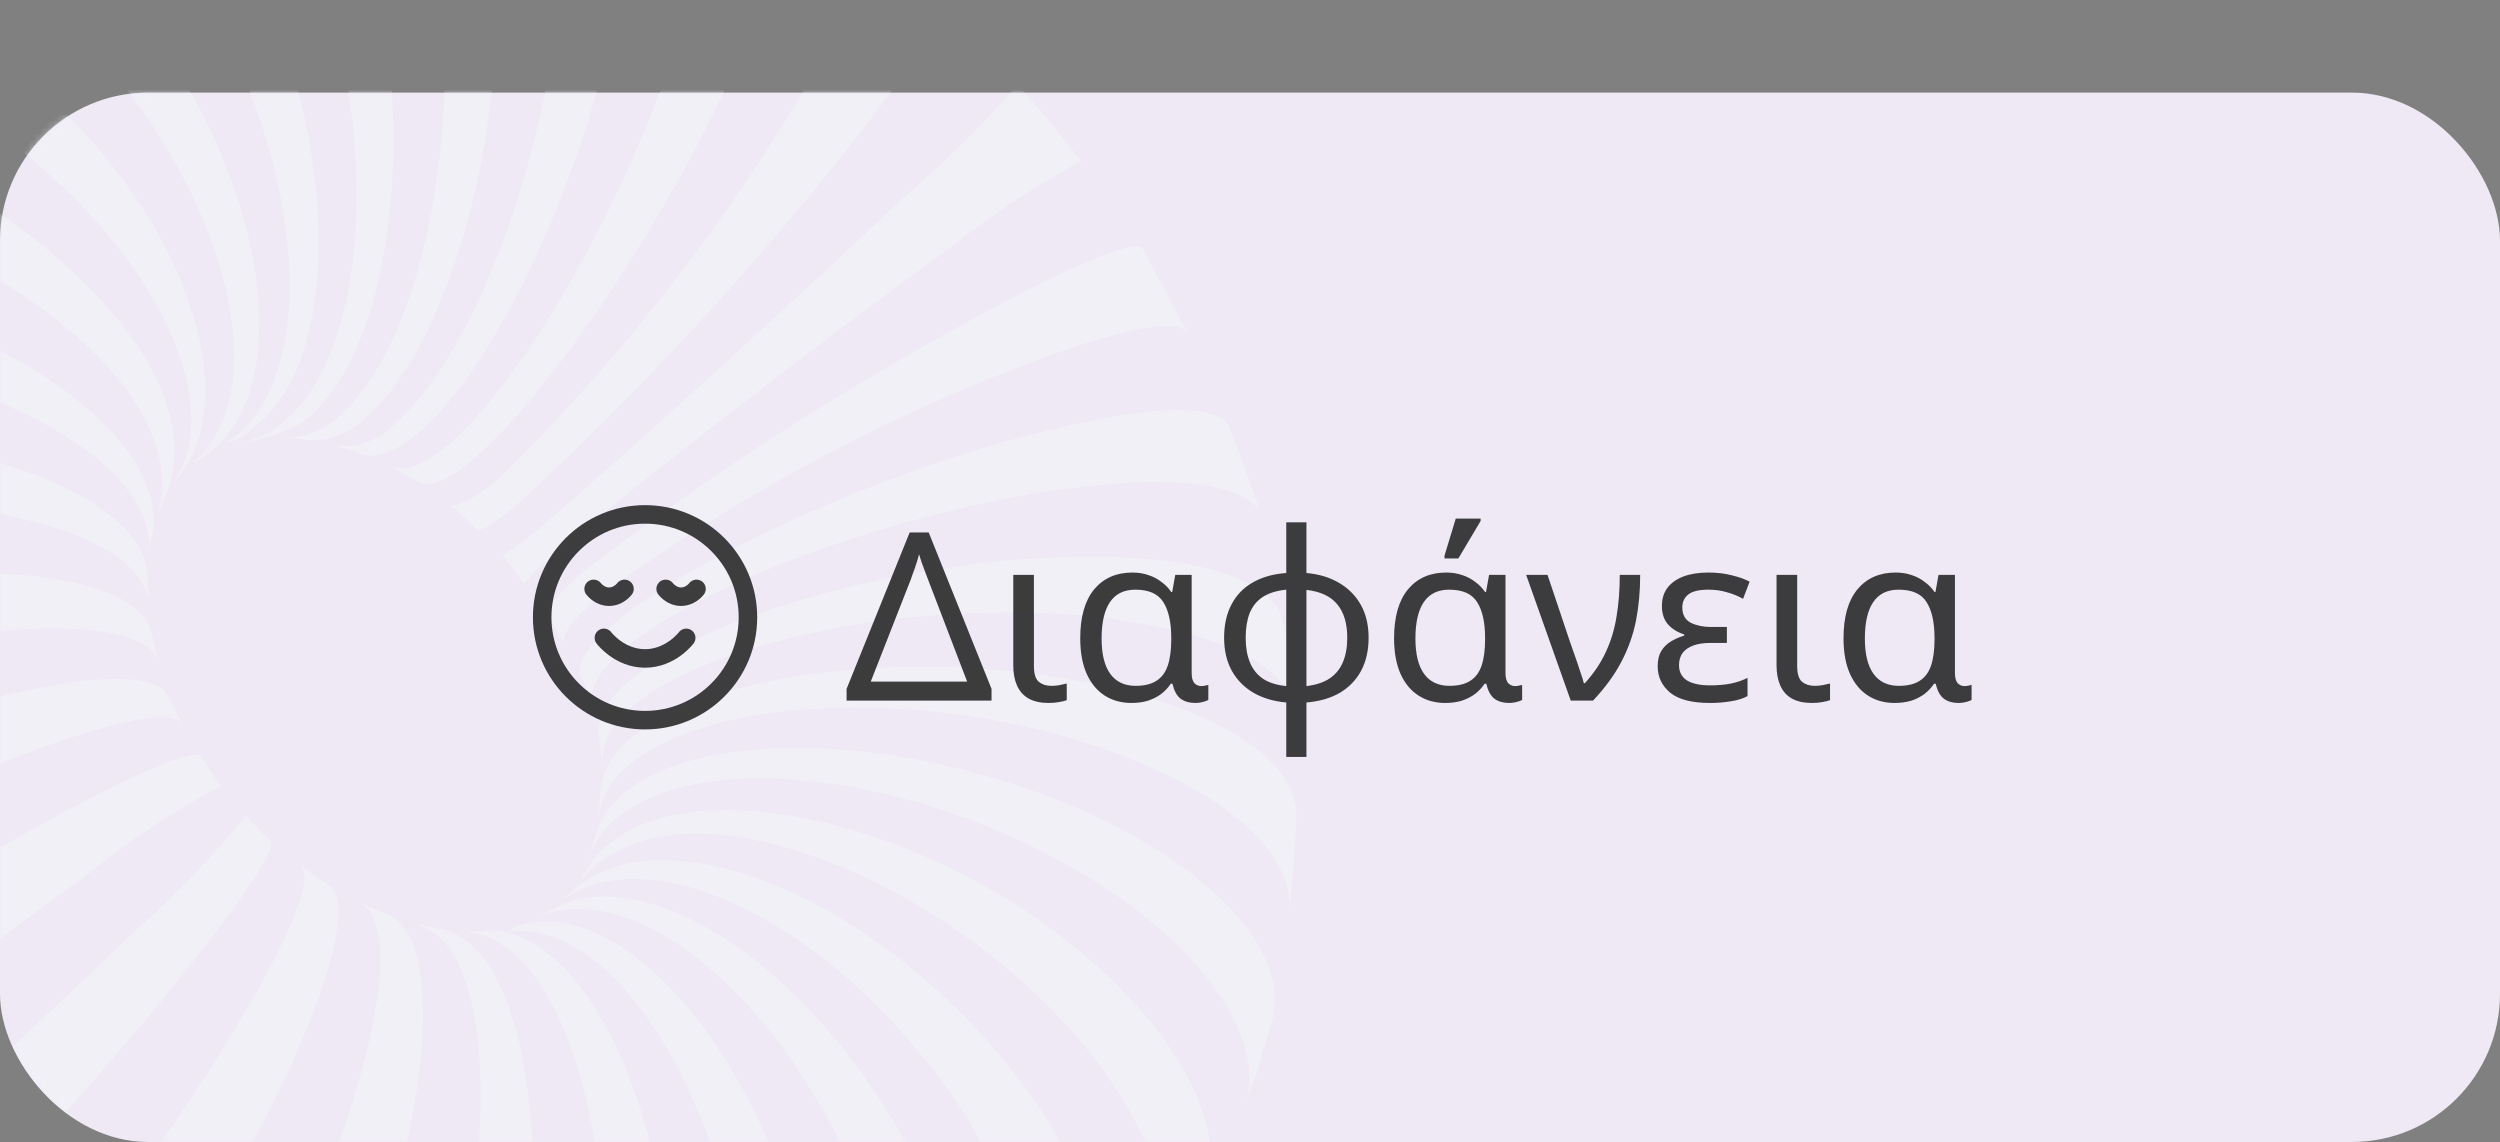 <svg width="405" height="185" viewBox="0 0 405 185" fill="none" xmlns="http://www.w3.org/2000/svg">
<rect x="0" y="0" width="405" height="185" fill="#808080" stroke="none"/>
<g clip-path="url(#clip0_1251_8358)">
<rect y="15" width="405" height="170" rx="24" fill="#EFE9F5"/>
<mask id="mask0_1251_8358" style="mask-type:alpha" maskUnits="userSpaceOnUse" x="0" y="15" width="405" height="170">
<rect y="15" width="405" height="170" rx="24" fill="#EFE9F5"/>
</mask>
<g mask="url(#mask0_1251_8358)">
<g opacity="0.5">
<path d="M63.862 68.771C62.632 70.062 61.117 71.042 59.438 71.632C57.759 72.223 55.962 72.407 54.192 72.17L57.096 73.022L58.17 73.457C60.685 74.44 63.952 73.387 67.841 70.058C80.569 59.188 94.998 27.973 100.063 0.303C103.5 -18.798 101.257 -31.898 95.622 -33.851L91.946 -35.144L81.251 -38.114C88.367 -36.256 92.338 -23.072 90.762 -2.637C88.633 25.945 76.59 57.902 63.862 68.771Z" fill="#F5F8FA"/>
<path d="M47.269 172.274C47.269 172.274 47.107 171.971 47.011 171.79L47.269 172.274C54.555 156.083 56.486 145.641 53.359 143.51L50.635 141.706C50.474 141.403 49.983 141.2 49.611 140.933L48.651 140.282C50.916 141.944 47.372 151.23 38.409 166.143C24.988 188.473 8.816 208.978 -9.723 227.173C-13.758 230.659 -16.469 232.035 -17.819 231.515C-17.105 232.153 -17.097 232.186 -16.477 232.631L-12.578 235.312L-5.06 240.219C-3.333 241.159 -0.374 239.96 3.84 236.379C16.848 225.748 36.041 196.719 47.269 172.274Z" fill="#F5F8FA"/>
<path d="M66.598 181.809C70.31 162.794 68.417 150.206 62.685 148.072C62.116 147.895 61.562 147.672 61.028 147.406L58.324 146.213C62.878 148.435 62.829 159.966 57.353 177.828C49.309 204.22 32.392 234.36 19.605 245.261C15.862 248.434 12.903 249.633 10.733 249.009L11.963 249.593C15.956 251.338 20.748 253.431 24.521 254.906C27.004 255.829 30.302 254.837 34.191 251.507C46.915 240.485 61.408 209.391 66.598 181.809Z" fill="#F5F8FA"/>
<path d="M124.316 184.664C113.521 159.982 96.654 146.019 84.032 149.912L82.008 150.998C93.809 148.866 107.779 163.139 115.831 187.272C125.6 215.77 123.169 248.091 110.381 258.992C108.676 260.514 106.638 261.608 104.428 262.184C109.057 261.101 114.555 259.784 118.725 258.559C120.698 258.003 122.526 257.023 124.082 255.685C136.838 244.724 136.913 212.578 124.316 184.664Z" fill="#F5F8FA"/>
<path d="M104.428 262.184L103.654 262.6L104.428 262.184Z" fill="#F5F8FA"/>
<path d="M141.59 176.721C124.824 151.898 101.712 139.575 88.565 147.793C88.043 148.15 87.484 148.45 86.898 148.687C100.056 142.64 120.08 155.92 133.911 180.84C148.886 208.333 150.921 239.269 138.134 250.17C137.17 250.844 136.132 251.401 135.038 251.83L142.916 248.227L148.868 245.034C149.593 244.721 150.289 244.347 150.951 243.917C163.151 232.631 159.211 202.718 141.59 176.721Z" fill="#F5F8FA"/>
<path d="M176.754 110.755C148.339 104.851 114.947 108.846 102.187 119.655C100.788 120.677 99.622 121.99 98.769 123.507C97.915 125.023 97.392 126.709 97.234 128.453C97.209 129.554 97.076 131.025 96.991 132.159C97.523 128.884 99.267 125.948 101.872 123.944C114.633 113.135 147.796 111.439 176.035 120.313C206.987 130.686 209.356 143.019 208.905 147.77C209.302 143.204 209.832 137.167 209.986 132.576C210.481 123.604 198.089 115.014 176.754 110.755Z" fill="#F5F8FA"/>
<path d="M175.416 90.169C147.476 90.463 114.491 99.527 101.941 110.3C98.112 113.598 96.547 116.691 97.026 119.311C97.108 119.744 97.162 120.182 97.19 120.622C97.311 121.568 97.534 122.847 97.564 123.764C97.57 121.962 97.995 120.192 98.806 118.596C99.617 116.999 100.79 115.622 102.232 114.575C114.96 103.706 148.267 97.113 176.578 99.808C203.174 102.878 209.162 110.083 209.913 115.51C209.534 112.215 209.248 108.093 208.616 104.468L207.85 100.897L207.66 100.238C206.192 94.185 194.7 90.01 175.416 90.169Z" fill="#F5F8FA"/>
<path d="M110.44 4.689C102.304 31.052 85.387 61.192 72.659 72.061C68.532 75.519 65.357 76.6 63.204 75.578L63.819 75.87C64.866 76.397 66.193 77.162 67.18 77.721L67.86 78.133C69.586 79.073 72.545 77.875 76.759 74.293C89.487 63.424 108.686 34.548 119.627 9.711C126.904 -6.785 128.652 -17.284 125.286 -19.287C121.92 -21.291 117.098 -23.926 113.462 -25.863L112.581 -26.31L111.751 -26.72C116.002 -24.491 115.921 -13.021 110.44 4.689Z" fill="#F5F8FA"/>
<path d="M71.01 -5.647C74.876 23.841 67.673 56.544 54.944 67.414C52.597 69.651 49.491 70.901 46.246 70.913L47.856 71.06L49.557 71.236C51.324 71.397 53.099 71.165 54.759 70.556C56.418 69.948 57.922 68.979 59.163 67.716C71.892 56.847 81.563 24.607 80.394 -4.849C79.698 -26.242 73.496 -40.018 65.304 -41.454L64.483 -41.558C59.984 -42.099 54.21 -42.733 49.78 -43C59.428 -42.422 68.065 -28.243 71.01 -5.647Z" fill="#F5F8FA"/>
<path d="M34.108 1.242C49.321 28.607 51.237 59.607 38.477 70.416C37.89 70.913 37.697 71.038 36.312 71.696L37.749 71.405C39.636 70.818 40.395 69.812 41.929 68.564C54.717 57.663 54.835 25.883 42.283 -2.521C31.341 -27.047 14.507 -40.95 1.88 -37.209L-1.236 -36.16C-4.795 -34.795 -9.073 -33.2 -12.416 -31.718C0.721 -36.51 20.351 -23.251 34.108 1.242Z" fill="#F5F8FA"/>
<path d="M18.055 11.328C38.075 35.649 43.938 64.144 31.209 75.013L32.281 74.438L31.15 75.045L32.757 74.183L34.501 72.859C47.288 61.958 43.348 32.044 25.429 6.207C8.899 -17.887 -13.667 -30.192 -26.941 -23.073L-28.846 -22.051C-32.489 -19.553 -36.956 -16.302 -40.471 -13.562C-27.378 -23.46 -1.555 -12.513 18.055 11.328Z" fill="#F5F8FA"/>
<path d="M-4.148 42.904C28.012 61.569 27.304 77.029 25.595 83.154L25.846 82.476L26.667 80.714C33.477 64.779 17.071 46.37 -0.368 34.347C-35.317 11.892 -65.318 13.058 -73.706 27.041C-75.174 30.316 -77.071 34.365 -78.676 38.102L-79.824 40.972C-70.107 23.167 -32.508 27.487 -4.148 42.904Z" fill="#F5F8FA"/>
<path d="M-82.929 65.57C-70.201 54.7 -37.005 53.065 -8.826 61.971C12.897 68.821 25.309 79.888 24.049 89.58C24.128 88.725 24.294 87.881 24.543 87.061C27.075 76.453 14.913 62.842 -7.256 53.433C-34.892 41.67 -67.53 40.908 -80.469 51.813C-82.736 53.687 -84.375 56.221 -85.169 59.075C-85.926 62.824 -86.945 67.801 -87.582 71.486L-87.815 73.632C-87.253 70.41 -85.509 67.532 -82.929 65.57Z" fill="#F5F8FA"/>
<path d="M-83.372 96.746C-70.644 85.877 -37.336 79.284 -9.054 82.071C11.268 83.998 23.493 90.267 24.067 97.656C23.949 96.672 23.907 95.681 23.94 94.692L23.91 93.775C24.026 85.24 11.736 76.984 -9.297 72.718C-37.707 66.967 -71.332 71.243 -83.983 81.682C-85.391 82.708 -86.565 84.025 -87.429 85.546C-88.293 87.068 -88.826 88.76 -88.995 90.512L-89 94.09C-88.826 97.573 -88.709 102.096 -88.444 105.608C-88.375 103.819 -87.878 102.078 -86.995 100.535C-86.112 98.992 -84.868 97.692 -83.372 96.746Z" fill="#F5F8FA"/>
<path d="M-65.69 159.866C-44.765 144.512 -21.895 132.036 2.328 122.762C18.387 116.558 28.08 114.78 29.554 117.255C29.187 116.648 28.854 116.023 28.554 115.381C28.102 114.535 27.522 113.447 27.006 112.48C25.2 109.095 14.87 108.961 -2.276 113.416L-1.921 114.081C-1.921 114.081 -2.147 113.658 -2.276 113.416C-28.343 120.09 -59.976 134.414 -72.586 145.219C-76.799 148.801 -78.466 151.56 -77.829 153.473L-77.635 153.835L-74.189 162.015L-71.553 167.675C-71.813 166.182 -70.05 163.604 -65.69 159.866Z" fill="#F5F8FA"/>
<path d="M14.057 141.736C20.81 136.232 28.075 131.398 35.754 127.3C33.822 124.683 32.606 122.692 32.574 122.632C31.768 121.121 22.891 124.716 7.955 132.882C7.955 132.882 8.245 133.426 8.374 133.668C8.503 133.91 8.084 133.124 7.955 132.882C-14.798 145.298 -36.511 159.544 -56.977 175.483C-61.515 179.316 -63.348 181.621 -62.837 182.435C-60.292 186.201 -56.532 191.957 -53.726 195.35C-53.92 194.987 -51.926 192.985 -47.387 189.151C-34.746 178.406 -7.215 157.111 14.057 141.736Z" fill="#F5F8FA"/>
<path d="M160.311 50.233C137.471 62.476 115.153 76.605 94.672 92.513C90.165 96.407 88.333 98.711 88.844 99.525L89.198 100.19L90.585 102.789L91.423 104.361C90.746 103.091 92.569 100.481 96.929 96.743C117.841 81.373 140.686 68.858 164.882 59.519C181.299 53.123 191.024 51.405 192.346 53.883L185.091 40.284C184.252 38.713 175.251 42.219 160.311 50.233Z" fill="#F5F8FA"/>
<path d="M105.977 187.895C100.549 164.376 89.427 150.13 78.516 150.774L75.527 151.056C85.138 151.42 93.835 165.568 96.845 188.285C100.582 217.53 93.438 250.202 80.828 261.007C78.462 263.268 75.313 264.511 72.038 264.478L75.835 264.766C80.027 265.06 83.306 265.278 89.227 264.121C91.431 263.533 93.468 262.44 95.179 260.928C107.908 250.059 112.75 217.378 105.977 187.895Z" fill="#F5F8FA"/>
<path d="M174.498 130.931C146.857 119.016 113.777 117.713 101.049 128.582C98.787 130.373 97.159 132.853 96.404 135.66L95.804 137.692L95.471 138.648C96.393 136.263 97.91 134.164 99.876 132.554C112.604 121.685 144.987 124.838 171.777 139.464C193.357 151.211 204.923 167.007 201.93 178.329L202.79 175.924L203.46 174.166L206.188 164.929C208.747 154.228 196.613 140.525 174.498 130.931Z" fill="#F5F8FA"/>
<path d="M98.442 136.898C96.971 138.127 95.686 139.66 94.772 141.355L93.854 142.935C105.926 127.291 138.707 136.602 162.732 156.52C184.059 174.286 193.73 196.169 186.598 208.156C188.98 204.475 191.888 199.888 193.882 196.249L194.398 195.351C200.672 183.434 189.835 163.983 167.591 148.55C142.12 131.276 111.13 126.064 98.442 136.898Z" fill="#F5F8FA"/>
<path d="M146.54 31.888C127.443 49.904 101.679 73.362 88.95 84.231C86.652 86.399 84.137 88.321 81.445 89.967L84.955 94.537C84.955 94.537 85.228 93.613 91.327 88.398C104.65 77.21 132.18 55.914 153.361 40.511C160.201 35.09 167.478 30.251 175.118 26.044L170.067 19.735L164.876 13.735C159.178 20.312 153.105 26.194 146.54 31.888Z" fill="#F5F8FA"/>
<path d="M51.824 -4.296C61.58 24.753 59.089 57.106 46.361 67.975C44.486 69.728 42.19 70.96 39.694 71.551C42.625 71.274 47.85 69.522 50.041 67.556C62.77 56.686 67.461 24.009 60.477 -5.439C54.958 -28.986 43.748 -43.108 32.952 -42.681L23.418 -41.609L21.428 -41.32L19.59 -41.033L18.266 -40.789C30.082 -42.463 43.868 -28.247 51.824 -4.296Z" fill="#F5F8FA"/>
<path d="M169.668 69.777C143.407 76.089 111.806 90.473 99.197 101.278C94.924 104.892 93.349 107.68 94.046 109.56C94.303 110.122 94.594 110.667 94.917 111.192C95.304 111.918 95.691 112.643 95.656 113.439L95.978 114.043C95.326 111.672 96.896 108.731 100.991 105.214C113.719 94.344 146.074 82.665 173.272 79.116C191.359 76.713 202.61 78.735 204.247 83.298C202.984 79.501 200.564 72.843 199.163 69.228C197.54 65.444 187.089 65.408 169.668 69.777Z" fill="#F5F8FA"/>
<path d="M29.166 158.429C39.751 144.978 44.981 137.276 43.828 136.262C42.675 135.248 41.043 133.48 39.82 132.193C34.261 138.909 28.24 145.283 21.687 151.013C-6.621 178.168 -40.337 208.534 -42.748 208.895C-39.488 212.277 -35.162 216.798 -31.697 219.992C-31.31 220.717 -28.577 219.096 -24.038 215.262C-4.956 197.652 12.825 178.658 29.166 158.429Z" fill="#F5F8FA"/>
<path d="M129.256 16.284C115.826 38.598 99.644 59.083 81.092 77.253C76.672 81.023 73.837 82.311 72.818 81.691C73.751 82.435 76.127 84.736 77.092 85.54C78.056 86.344 80.304 84.672 84.81 80.778C103.925 63.08 121.646 43.908 137.816 23.43C148.341 10.011 153.416 2.159 152.257 0.993C148.549 -2.227 143.628 -6.428 139.806 -9.431C141.919 -7.766 138.311 1.399 129.256 16.284Z" fill="#F5F8FA"/>
<path d="M86.357 186.989C84.977 157.568 76.268 151.434 71.208 150.416L70.447 150.281L68.281 149.809L67.984 149.969C75.04 151.859 79.071 165.011 77.555 185.414C75.458 214.057 63.415 246.014 50.687 256.883C48.536 259.023 45.686 260.303 42.658 260.49L56.164 263.274C73.079 263.84 87.252 221.957 86.357 186.989Z" fill="#F5F8FA"/>
<path d="M156.186 164.618C134.081 142.27 105.827 132.938 93.196 143.988L90.309 146.469C103.074 135.813 129.529 146.655 149.306 170.951C169.532 195.084 171.931 223.699 162.79 234.536L175.56 222.168C184.796 210.062 176.697 185.411 156.186 164.618Z" fill="#F5F8FA"/>
<path d="M-77.76 128.639C-65.031 117.77 -32.644 106.151 -5.473 102.694C13.109 100.5 24.251 102.298 25.652 107.221C25.453 106.05 24.617 103.117 24.467 102.416C23.181 96.419 11.484 92.432 -7.822 92.837C-35.725 93.345 -68.807 102.226 -81.136 113.27C-84.906 116.536 -86.503 119.569 -86.084 122.22C-85.168 126.526 -83.938 132.066 -82.787 136.387C-83.051 134.448 -81.407 131.772 -77.76 128.639Z" fill="#F5F8FA"/>
<path d="M28.325 77.907C38.97 66.289 31.968 39.704 10.654 18.409C-11.538 -3.814 -51.716 -15.833 -63.931 10.917C-63.341 10.207 -62.416 9.63 -61.719 9.028C-48.651 -1.635 -19.103 5.685 4.922 25.603C26.623 43.666 36.113 65.781 28.325 77.907Z" fill="#F5F8FA"/>
</g>
</g>
<g opacity="0.8">
<path d="M97.833 103.333C97.833 103.333 100.333 106.666 104.5 106.666C108.667 106.666 111.167 103.333 111.167 103.333M112.833 95.4C112.175 96.208 111.275 96.666 110.333 96.666C109.392 96.666 108.517 96.208 107.833 95.4M101.167 95.4C100.508 96.208 99.608 96.666 98.667 96.666C97.725 96.666 96.85 96.208 96.167 95.4M121.167 100C121.167 109.204 113.705 116.666 104.5 116.666C95.295 116.666 87.833 109.204 87.833 100C87.833 90.795 95.295 83.333 104.5 83.333C113.705 83.333 121.167 90.795 121.167 100Z" stroke="#101010" stroke-width="3" stroke-linecap="round" stroke-linejoin="round"/>
</g>
<path opacity="0.8" d="M137.146 113.5V111.6L147.368 86.254H150.446L160.63 111.6V113.5H137.146ZM141.06 110.422H156.678L150.332 93.854C150.256 93.651 150.116 93.284 149.914 92.752C149.711 92.22 149.508 91.675 149.306 91.118C149.128 90.535 148.989 90.092 148.888 89.788C148.761 90.295 148.609 90.814 148.432 91.346C148.28 91.853 148.115 92.321 147.938 92.752C147.786 93.183 147.659 93.55 147.558 93.854L141.06 110.422ZM169.889 113.88C168.572 113.88 167.482 113.639 166.621 113.158C165.785 112.677 165.164 111.98 164.759 111.068C164.354 110.156 164.151 109.067 164.151 107.8V93.132H167.495V107.914C167.495 109.155 167.761 110.004 168.293 110.46C168.825 110.891 169.496 111.106 170.307 111.106C170.814 111.106 171.257 111.068 171.637 110.992C172.042 110.916 172.435 110.827 172.815 110.726V113.424C172.486 113.551 172.08 113.652 171.599 113.728C171.118 113.829 170.548 113.88 169.889 113.88ZM183.284 113.88C181.663 113.88 180.231 113.487 178.99 112.702C177.749 111.917 176.773 110.751 176.064 109.206C175.355 107.635 175 105.697 175 103.392C175 99.947 175.747 97.312 177.242 95.488C178.762 93.664 180.827 92.752 183.436 92.752C184.399 92.752 185.273 92.891 186.058 93.17C186.843 93.423 187.54 93.791 188.148 94.272C188.781 94.728 189.313 95.273 189.744 95.906H189.896L190.39 93.132H193.05V109.016C193.05 109.801 193.202 110.359 193.506 110.688C193.81 110.992 194.177 111.144 194.608 111.144C194.811 111.144 195.026 111.119 195.254 111.068C195.482 111.017 195.647 110.979 195.748 110.954V113.386C195.621 113.462 195.444 113.538 195.216 113.614C194.988 113.69 194.735 113.753 194.456 113.804C194.177 113.855 193.899 113.88 193.62 113.88C192.683 113.88 191.897 113.652 191.264 113.196C190.656 112.74 190.213 111.929 189.934 110.764H189.668C189.263 111.372 188.756 111.917 188.148 112.398C187.54 112.854 186.831 113.221 186.02 113.5C185.209 113.753 184.297 113.88 183.284 113.88ZM183.968 111.106C185.361 111.106 186.476 110.84 187.312 110.308C188.173 109.776 188.794 108.953 189.174 107.838C189.554 106.723 189.744 105.305 189.744 103.582V103.354C189.744 100.821 189.313 98.883 188.452 97.54C187.616 96.197 186.109 95.526 183.93 95.526C182.081 95.526 180.7 96.21 179.788 97.578C178.901 98.921 178.458 100.871 178.458 103.43C178.458 105.963 178.927 107.876 179.864 109.168C180.801 110.46 182.169 111.106 183.968 111.106ZM208.375 122.62V113.804C206.374 113.627 204.613 113.107 203.093 112.246C201.573 111.359 200.395 110.169 199.559 108.674C198.723 107.154 198.305 105.368 198.305 103.316C198.305 101.239 198.698 99.453 199.483 97.958C200.268 96.438 201.408 95.247 202.903 94.386C204.423 93.499 206.247 92.98 208.375 92.828V84.62H211.643V92.828C213.67 93.005 215.43 93.537 216.925 94.424C218.445 95.311 219.623 96.501 220.459 97.996C221.295 99.491 221.713 101.264 221.713 103.316C221.713 105.368 221.308 107.154 220.497 108.674C219.686 110.169 218.534 111.359 217.039 112.246C215.544 113.107 213.746 113.627 211.643 113.804V122.62H208.375ZM208.375 111.144V95.526C206.83 95.678 205.563 96.071 204.575 96.704C203.612 97.337 202.903 98.211 202.447 99.326C202.016 100.415 201.801 101.745 201.801 103.316C201.801 104.861 202.029 106.191 202.485 107.306C202.941 108.421 203.65 109.307 204.613 109.966C205.576 110.599 206.83 110.992 208.375 111.144ZM211.643 111.144C213.163 110.967 214.404 110.561 215.367 109.928C216.355 109.269 217.077 108.395 217.533 107.306C218.014 106.191 218.255 104.861 218.255 103.316C218.255 100.985 217.71 99.174 216.621 97.882C215.557 96.59 213.898 95.817 211.643 95.564V111.144ZM234.124 113.88C232.503 113.88 231.071 113.487 229.83 112.702C228.589 111.917 227.613 110.751 226.904 109.206C226.195 107.635 225.84 105.697 225.84 103.392C225.84 99.947 226.587 97.312 228.082 95.488C229.602 93.664 231.667 92.752 234.276 92.752C235.239 92.752 236.113 92.891 236.898 93.17C237.683 93.423 238.38 93.791 238.988 94.272C239.621 94.728 240.153 95.273 240.584 95.906H240.736L241.23 93.132H243.89V109.016C243.89 109.801 244.042 110.359 244.346 110.688C244.65 110.992 245.017 111.144 245.448 111.144C245.651 111.144 245.866 111.119 246.094 111.068C246.322 111.017 246.487 110.979 246.588 110.954V113.386C246.461 113.462 246.284 113.538 246.056 113.614C245.828 113.69 245.575 113.753 245.296 113.804C245.017 113.855 244.739 113.88 244.46 113.88C243.523 113.88 242.737 113.652 242.104 113.196C241.496 112.74 241.053 111.929 240.774 110.764H240.508C240.103 111.372 239.596 111.917 238.988 112.398C238.38 112.854 237.671 113.221 236.86 113.5C236.049 113.753 235.137 113.88 234.124 113.88ZM234.808 111.106C236.201 111.106 237.316 110.84 238.152 110.308C239.013 109.776 239.634 108.953 240.014 107.838C240.394 106.723 240.584 105.305 240.584 103.582V103.354C240.584 100.821 240.153 98.883 239.292 97.54C238.456 96.197 236.949 95.526 234.77 95.526C232.921 95.526 231.54 96.21 230.628 97.578C229.741 98.921 229.298 100.871 229.298 103.43C229.298 105.963 229.767 107.876 230.704 109.168C231.641 110.46 233.009 111.106 234.808 111.106ZM234.01 90.472V90.016L235.834 84.012H239.862V84.392L236.252 90.472H234.01ZM254.46 113.5L247.24 93.132H250.698L254.384 104.114C254.587 104.722 254.84 105.444 255.144 106.28C255.448 107.116 255.727 107.939 255.98 108.75C256.259 109.535 256.462 110.181 256.588 110.688H256.74C258.184 109.092 259.312 107.42 260.122 105.672C260.958 103.899 261.541 101.986 261.87 99.934C262.225 97.857 262.402 95.589 262.402 93.132H265.708C265.708 95.792 265.48 98.275 265.024 100.58C264.568 102.86 263.783 105.064 262.668 107.192C261.579 109.295 260.046 111.397 258.07 113.5H254.46ZM277.018 113.88C274.079 113.88 271.926 113.323 270.558 112.208C269.215 111.068 268.544 109.649 268.544 107.952C268.544 106.939 268.734 106.115 269.114 105.482C269.519 104.823 270.039 104.304 270.672 103.924C271.331 103.519 272.053 103.202 272.838 102.974V102.784C271.749 102.429 270.875 101.885 270.216 101.15C269.557 100.39 269.228 99.402 269.228 98.186C269.228 97.021 269.519 96.045 270.102 95.26C270.71 94.449 271.571 93.829 272.686 93.398C273.826 92.967 275.181 92.752 276.752 92.752C278.171 92.752 279.45 92.904 280.59 93.208C281.755 93.487 282.705 93.829 283.44 94.234L282.376 97.008C281.565 96.552 280.691 96.197 279.754 95.944C278.842 95.665 277.841 95.526 276.752 95.526C275.232 95.526 274.143 95.792 273.484 96.324C272.851 96.831 272.534 97.527 272.534 98.414C272.534 99.579 272.99 100.403 273.902 100.884C274.839 101.34 275.916 101.568 277.132 101.568H279.754V104.152H277.132C276.017 104.152 275.08 104.291 274.32 104.57C273.56 104.849 272.977 105.254 272.572 105.786C272.192 106.318 272.002 106.977 272.002 107.762C272.002 108.851 272.433 109.675 273.294 110.232C274.181 110.764 275.422 111.03 277.018 111.03C278.335 111.03 279.475 110.929 280.438 110.726C281.426 110.523 282.313 110.219 283.098 109.814V112.778C282.313 113.183 281.401 113.462 280.362 113.614C279.323 113.791 278.209 113.88 277.018 113.88ZM293.538 113.88C292.22 113.88 291.131 113.639 290.27 113.158C289.434 112.677 288.813 111.98 288.408 111.068C288.002 110.156 287.8 109.067 287.8 107.8V93.132H291.144V107.914C291.144 109.155 291.41 110.004 291.942 110.46C292.474 110.891 293.145 111.106 293.956 111.106C294.462 111.106 294.906 111.068 295.286 110.992C295.691 110.916 296.084 110.827 296.464 110.726V113.424C296.134 113.551 295.729 113.652 295.248 113.728C294.766 113.829 294.196 113.88 293.538 113.88ZM306.933 113.88C305.311 113.88 303.88 113.487 302.639 112.702C301.397 111.917 300.422 110.751 299.713 109.206C299.003 107.635 298.649 105.697 298.649 103.392C298.649 99.947 299.396 97.312 300.891 95.488C302.411 93.664 304.475 92.752 307.085 92.752C308.047 92.752 308.921 92.891 309.707 93.17C310.492 93.423 311.189 93.791 311.797 94.272C312.43 94.728 312.962 95.273 313.393 95.906H313.545L314.039 93.132H316.699V109.016C316.699 109.801 316.851 110.359 317.155 110.688C317.459 110.992 317.826 111.144 318.257 111.144C318.459 111.144 318.675 111.119 318.903 111.068C319.131 111.017 319.295 110.979 319.397 110.954V113.386C319.27 113.462 319.093 113.538 318.865 113.614C318.637 113.69 318.383 113.753 318.105 113.804C317.826 113.855 317.547 113.88 317.269 113.88C316.331 113.88 315.546 113.652 314.913 113.196C314.305 112.74 313.861 111.929 313.583 110.764H313.317C312.911 111.372 312.405 111.917 311.797 112.398C311.189 112.854 310.479 113.221 309.669 113.5C308.858 113.753 307.946 113.88 306.933 113.88ZM307.617 111.106C309.01 111.106 310.125 110.84 310.961 110.308C311.822 109.776 312.443 108.953 312.823 107.838C313.203 106.723 313.393 105.305 313.393 103.582V103.354C313.393 100.821 312.962 98.883 312.101 97.54C311.265 96.197 309.757 95.526 307.579 95.526C305.729 95.526 304.349 96.21 303.437 97.578C302.55 98.921 302.107 100.871 302.107 103.43C302.107 105.963 302.575 107.876 303.513 109.168C304.45 110.46 305.818 111.106 307.617 111.106Z" fill="#101010"/>
</g>
<defs>
<clipPath id="clip0_1251_8358">
<rect width="405" height="185" rx="24" fill="white"/>
</clipPath>
</defs>
</svg>
